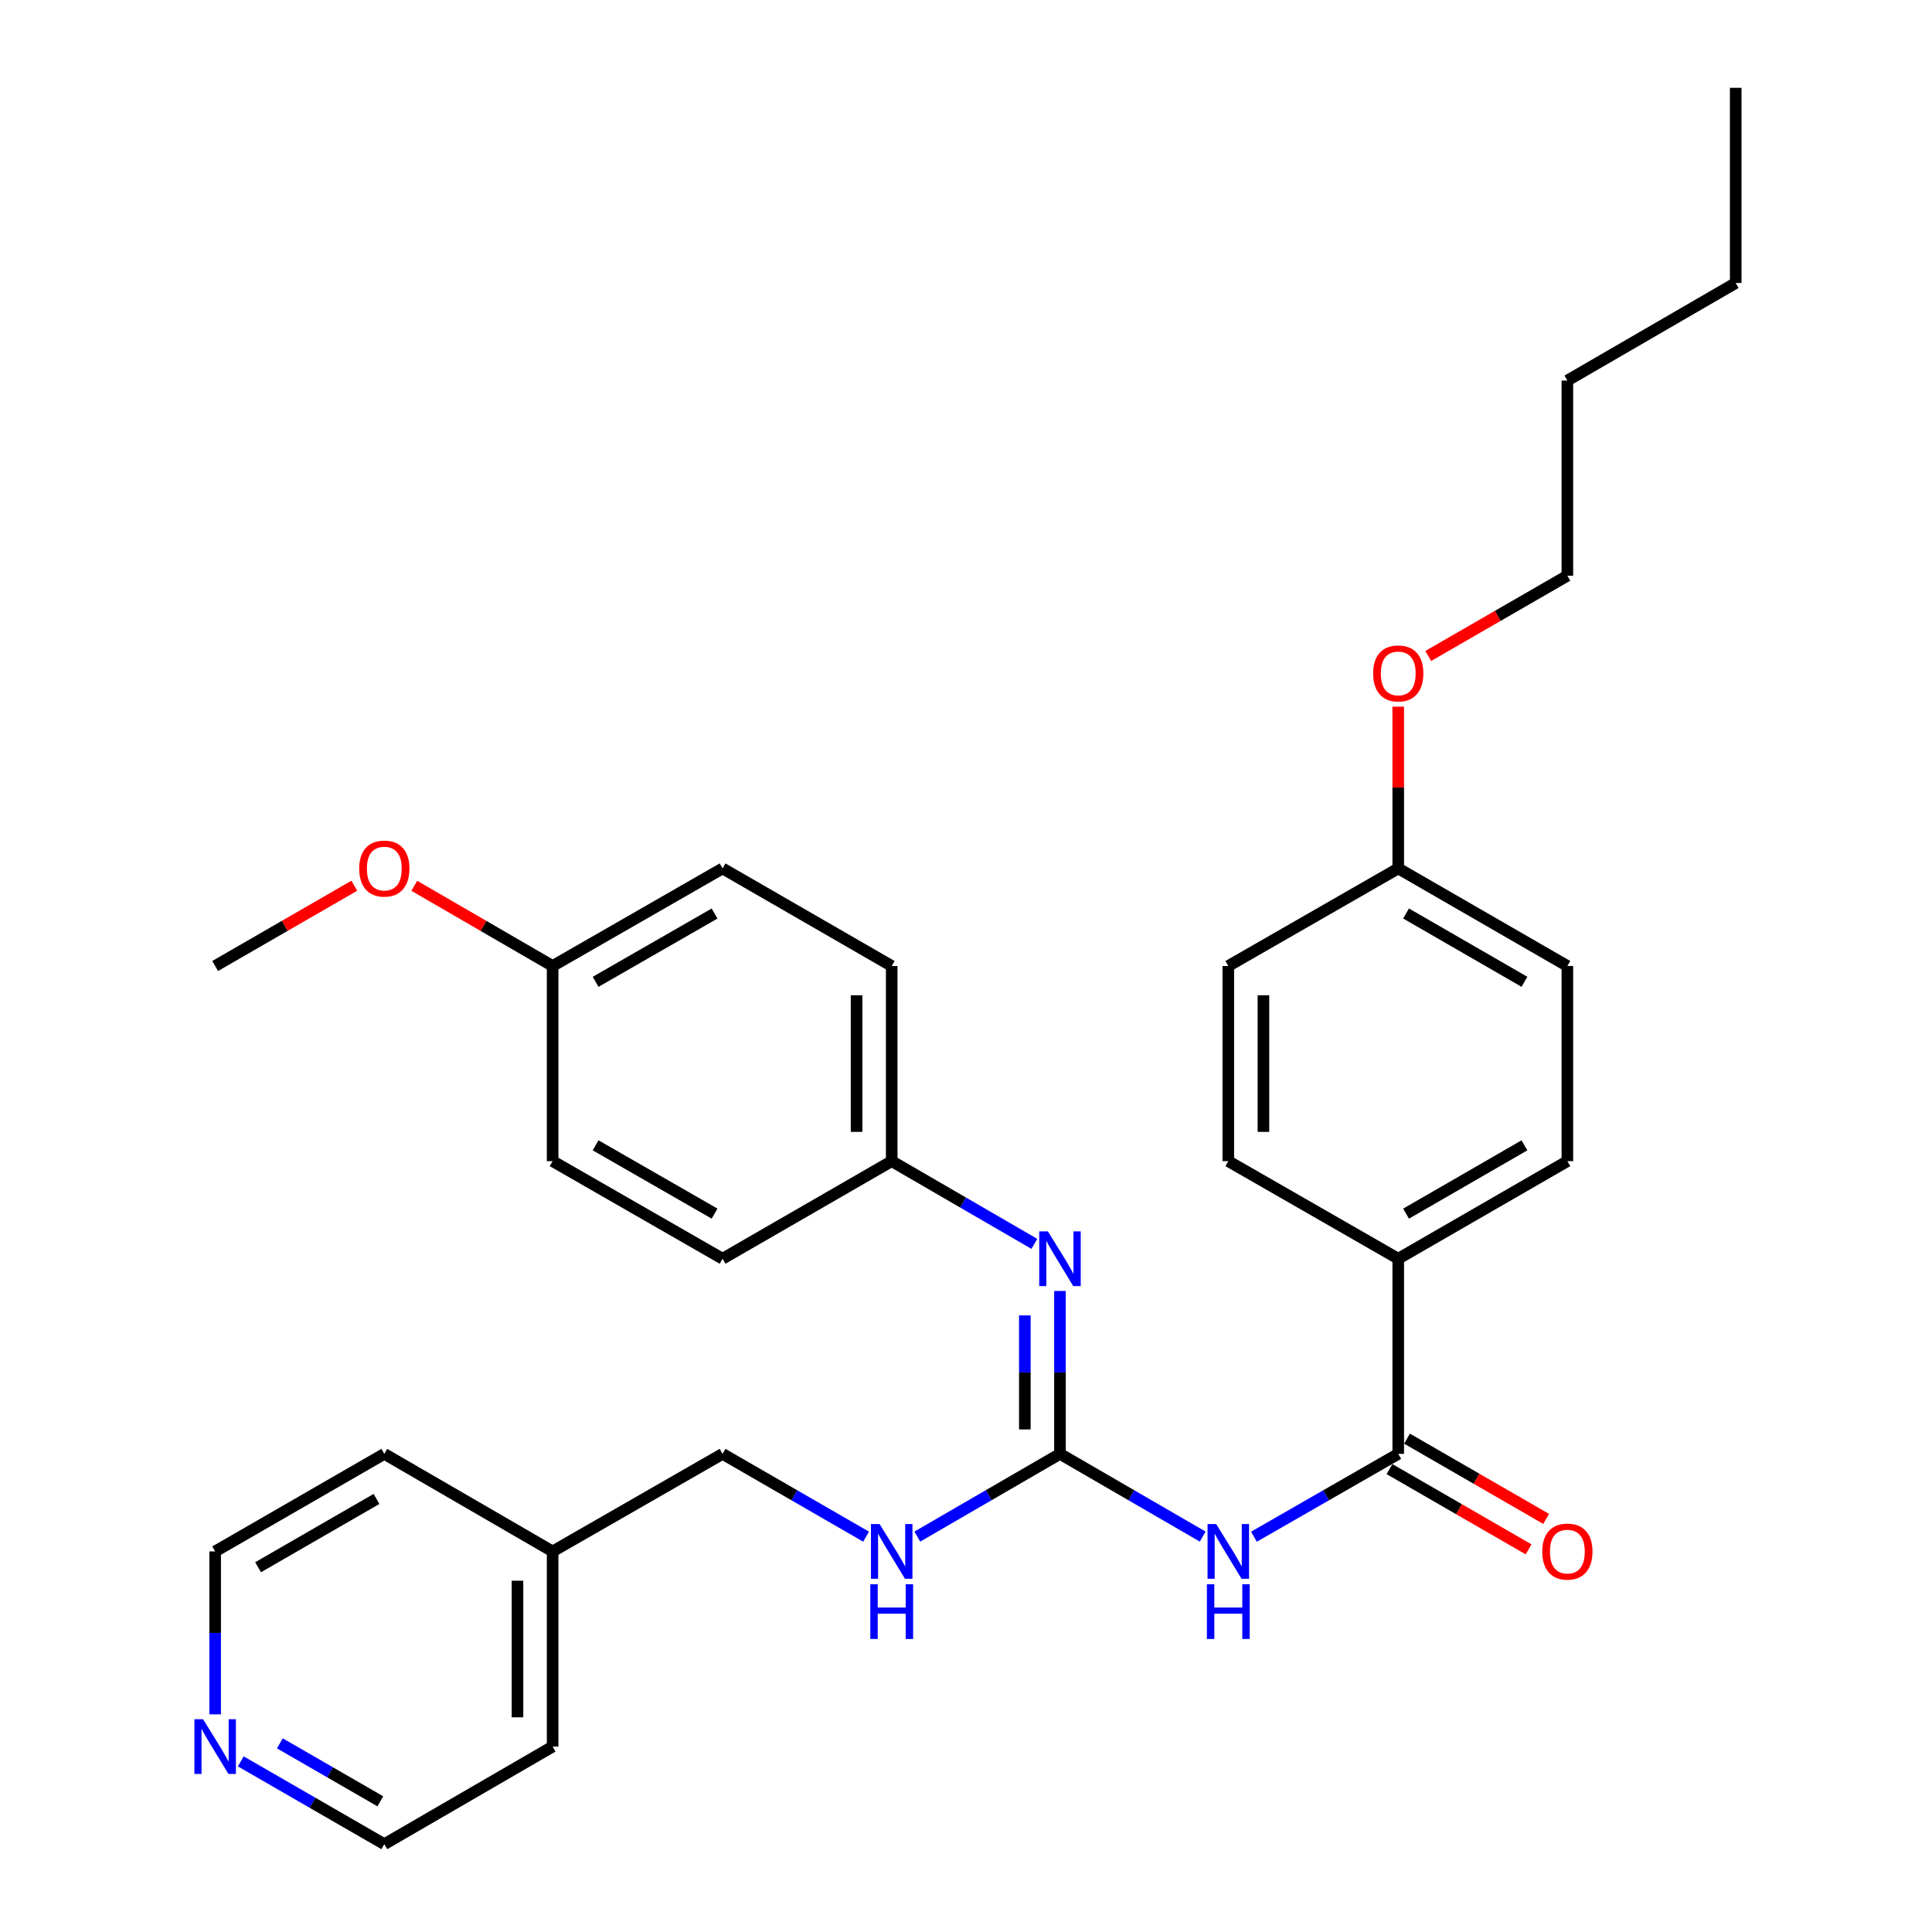 <?xml version='1.0' encoding='iso-8859-1'?>
<svg version='1.1' baseProfile='full'
              xmlns='http://www.w3.org/2000/svg'
                      xmlns:rdkit='http://www.rdkit.org/xml'
                      xmlns:xlink='http://www.w3.org/1999/xlink'
                  xml:space='preserve'
width='1000px' height='1000px' viewBox='0 0 1000 1000'>
<!-- END OF HEADER -->
<rect style='opacity:1.0;fill:#FFFFFF;stroke:none' width='1000' height='1000' x='0' y='0'> </rect>
<path class='bond-0' d='M 622.508,795.336 L 585.574,773.929' style='fill:none;fill-rule:evenodd;stroke:#0000FF;stroke-width:6px;stroke-linecap:butt;stroke-linejoin:miter;stroke-opacity:1' />
<path class='bond-0' d='M 585.574,773.929 L 548.641,752.522' style='fill:none;fill-rule:evenodd;stroke:#000000;stroke-width:6px;stroke-linecap:butt;stroke-linejoin:miter;stroke-opacity:1' />
<path class='bond-1' d='M 649.041,795.399 L 686.384,773.96' style='fill:none;fill-rule:evenodd;stroke:#0000FF;stroke-width:6px;stroke-linecap:butt;stroke-linejoin:miter;stroke-opacity:1' />
<path class='bond-1' d='M 686.384,773.96 L 723.728,752.522' style='fill:none;fill-rule:evenodd;stroke:#000000;stroke-width:6px;stroke-linecap:butt;stroke-linejoin:miter;stroke-opacity:1' />
<path class='bond-2' d='M 548.641,752.522 L 548.641,710.361' style='fill:none;fill-rule:evenodd;stroke:#000000;stroke-width:6px;stroke-linecap:butt;stroke-linejoin:miter;stroke-opacity:1' />
<path class='bond-2' d='M 548.641,710.361 L 548.641,668.2' style='fill:none;fill-rule:evenodd;stroke:#0000FF;stroke-width:6px;stroke-linecap:butt;stroke-linejoin:miter;stroke-opacity:1' />
<path class='bond-2' d='M 530.454,739.874 L 530.454,710.361' style='fill:none;fill-rule:evenodd;stroke:#000000;stroke-width:6px;stroke-linecap:butt;stroke-linejoin:miter;stroke-opacity:1' />
<path class='bond-2' d='M 530.454,710.361 L 530.454,680.849' style='fill:none;fill-rule:evenodd;stroke:#0000FF;stroke-width:6px;stroke-linecap:butt;stroke-linejoin:miter;stroke-opacity:1' />
<path class='bond-4' d='M 548.641,752.522 L 511.722,773.928' style='fill:none;fill-rule:evenodd;stroke:#000000;stroke-width:6px;stroke-linecap:butt;stroke-linejoin:miter;stroke-opacity:1' />
<path class='bond-4' d='M 511.722,773.928 L 474.804,795.334' style='fill:none;fill-rule:evenodd;stroke:#0000FF;stroke-width:6px;stroke-linecap:butt;stroke-linejoin:miter;stroke-opacity:1' />
<path class='bond-3' d='M 723.728,752.522 L 723.728,651.515' style='fill:none;fill-rule:evenodd;stroke:#000000;stroke-width:6px;stroke-linecap:butt;stroke-linejoin:miter;stroke-opacity:1' />
<path class='bond-5' d='M 719.184,760.399 L 755.19,781.169' style='fill:none;fill-rule:evenodd;stroke:#000000;stroke-width:6px;stroke-linecap:butt;stroke-linejoin:miter;stroke-opacity:1' />
<path class='bond-5' d='M 755.19,781.169 L 791.196,801.94' style='fill:none;fill-rule:evenodd;stroke:#FF0000;stroke-width:6px;stroke-linecap:butt;stroke-linejoin:miter;stroke-opacity:1' />
<path class='bond-5' d='M 728.272,744.645 L 764.278,765.416' style='fill:none;fill-rule:evenodd;stroke:#000000;stroke-width:6px;stroke-linecap:butt;stroke-linejoin:miter;stroke-opacity:1' />
<path class='bond-5' d='M 764.278,765.416 L 800.284,786.187' style='fill:none;fill-rule:evenodd;stroke:#FF0000;stroke-width:6px;stroke-linecap:butt;stroke-linejoin:miter;stroke-opacity:1' />
<path class='bond-7' d='M 535.384,643.827 L 498.465,622.417' style='fill:none;fill-rule:evenodd;stroke:#0000FF;stroke-width:6px;stroke-linecap:butt;stroke-linejoin:miter;stroke-opacity:1' />
<path class='bond-7' d='M 498.465,622.417 L 461.547,601.007' style='fill:none;fill-rule:evenodd;stroke:#000000;stroke-width:6px;stroke-linecap:butt;stroke-linejoin:miter;stroke-opacity:1' />
<path class='bond-8' d='M 723.728,651.515 L 811.267,601.007' style='fill:none;fill-rule:evenodd;stroke:#000000;stroke-width:6px;stroke-linecap:butt;stroke-linejoin:miter;stroke-opacity:1' />
<path class='bond-8' d='M 727.77,628.186 L 789.047,592.83' style='fill:none;fill-rule:evenodd;stroke:#000000;stroke-width:6px;stroke-linecap:butt;stroke-linejoin:miter;stroke-opacity:1' />
<path class='bond-9' d='M 723.728,651.515 L 635.765,601.007' style='fill:none;fill-rule:evenodd;stroke:#000000;stroke-width:6px;stroke-linecap:butt;stroke-linejoin:miter;stroke-opacity:1' />
<path class='bond-10' d='M 448.28,795.368 L 411.139,773.945' style='fill:none;fill-rule:evenodd;stroke:#0000FF;stroke-width:6px;stroke-linecap:butt;stroke-linejoin:miter;stroke-opacity:1' />
<path class='bond-10' d='M 411.139,773.945 L 373.998,752.522' style='fill:none;fill-rule:evenodd;stroke:#000000;stroke-width:6px;stroke-linecap:butt;stroke-linejoin:miter;stroke-opacity:1' />
<path class='bond-6' d='M 124.63,911.682 L 161.776,933.114' style='fill:none;fill-rule:evenodd;stroke:#0000FF;stroke-width:6px;stroke-linecap:butt;stroke-linejoin:miter;stroke-opacity:1' />
<path class='bond-6' d='M 161.776,933.114 L 198.921,954.545' style='fill:none;fill-rule:evenodd;stroke:#000000;stroke-width:6px;stroke-linecap:butt;stroke-linejoin:miter;stroke-opacity:1' />
<path class='bond-6' d='M 144.862,902.359 L 170.864,917.361' style='fill:none;fill-rule:evenodd;stroke:#0000FF;stroke-width:6px;stroke-linecap:butt;stroke-linejoin:miter;stroke-opacity:1' />
<path class='bond-6' d='M 170.864,917.361 L 196.867,932.363' style='fill:none;fill-rule:evenodd;stroke:#000000;stroke-width:6px;stroke-linecap:butt;stroke-linejoin:miter;stroke-opacity:1' />
<path class='bond-33' d='M 111.363,887.342 L 111.363,845.181' style='fill:none;fill-rule:evenodd;stroke:#0000FF;stroke-width:6px;stroke-linecap:butt;stroke-linejoin:miter;stroke-opacity:1' />
<path class='bond-33' d='M 111.363,845.181 L 111.363,803.02' style='fill:none;fill-rule:evenodd;stroke:#000000;stroke-width:6px;stroke-linecap:butt;stroke-linejoin:miter;stroke-opacity:1' />
<path class='bond-15' d='M 461.547,601.007 L 373.998,651.515' style='fill:none;fill-rule:evenodd;stroke:#000000;stroke-width:6px;stroke-linecap:butt;stroke-linejoin:miter;stroke-opacity:1' />
<path class='bond-16' d='M 461.547,601.007 L 461.547,500' style='fill:none;fill-rule:evenodd;stroke:#000000;stroke-width:6px;stroke-linecap:butt;stroke-linejoin:miter;stroke-opacity:1' />
<path class='bond-16' d='M 443.36,585.856 L 443.36,515.151' style='fill:none;fill-rule:evenodd;stroke:#000000;stroke-width:6px;stroke-linecap:butt;stroke-linejoin:miter;stroke-opacity:1' />
<path class='bond-14' d='M 811.267,601.007 L 811.267,500' style='fill:none;fill-rule:evenodd;stroke:#000000;stroke-width:6px;stroke-linecap:butt;stroke-linejoin:miter;stroke-opacity:1' />
<path class='bond-13' d='M 635.765,601.007 L 635.765,500' style='fill:none;fill-rule:evenodd;stroke:#000000;stroke-width:6px;stroke-linecap:butt;stroke-linejoin:miter;stroke-opacity:1' />
<path class='bond-13' d='M 653.952,585.856 L 653.952,515.151' style='fill:none;fill-rule:evenodd;stroke:#000000;stroke-width:6px;stroke-linecap:butt;stroke-linejoin:miter;stroke-opacity:1' />
<path class='bond-19' d='M 373.998,752.522 L 286.036,803.02' style='fill:none;fill-rule:evenodd;stroke:#000000;stroke-width:6px;stroke-linecap:butt;stroke-linejoin:miter;stroke-opacity:1' />
<path class='bond-11' d='M 723.728,449.492 L 635.765,500' style='fill:none;fill-rule:evenodd;stroke:#000000;stroke-width:6px;stroke-linecap:butt;stroke-linejoin:miter;stroke-opacity:1' />
<path class='bond-21' d='M 723.728,449.492 L 723.728,407.631' style='fill:none;fill-rule:evenodd;stroke:#000000;stroke-width:6px;stroke-linecap:butt;stroke-linejoin:miter;stroke-opacity:1' />
<path class='bond-21' d='M 723.728,407.631 L 723.728,365.77' style='fill:none;fill-rule:evenodd;stroke:#FF0000;stroke-width:6px;stroke-linecap:butt;stroke-linejoin:miter;stroke-opacity:1' />
<path class='bond-31' d='M 723.728,449.492 L 811.267,500' style='fill:none;fill-rule:evenodd;stroke:#000000;stroke-width:6px;stroke-linecap:butt;stroke-linejoin:miter;stroke-opacity:1' />
<path class='bond-31' d='M 727.77,472.82 L 789.047,508.176' style='fill:none;fill-rule:evenodd;stroke:#000000;stroke-width:6px;stroke-linecap:butt;stroke-linejoin:miter;stroke-opacity:1' />
<path class='bond-12' d='M 286.036,500 L 373.998,449.492' style='fill:none;fill-rule:evenodd;stroke:#000000;stroke-width:6px;stroke-linecap:butt;stroke-linejoin:miter;stroke-opacity:1' />
<path class='bond-12' d='M 308.286,508.195 L 369.86,472.839' style='fill:none;fill-rule:evenodd;stroke:#000000;stroke-width:6px;stroke-linecap:butt;stroke-linejoin:miter;stroke-opacity:1' />
<path class='bond-20' d='M 286.036,500 L 250.237,479.244' style='fill:none;fill-rule:evenodd;stroke:#000000;stroke-width:6px;stroke-linecap:butt;stroke-linejoin:miter;stroke-opacity:1' />
<path class='bond-20' d='M 250.237,479.244 L 214.439,458.489' style='fill:none;fill-rule:evenodd;stroke:#FF0000;stroke-width:6px;stroke-linecap:butt;stroke-linejoin:miter;stroke-opacity:1' />
<path class='bond-32' d='M 286.036,500 L 286.036,601.007' style='fill:none;fill-rule:evenodd;stroke:#000000;stroke-width:6px;stroke-linecap:butt;stroke-linejoin:miter;stroke-opacity:1' />
<path class='bond-17' d='M 373.998,651.515 L 286.036,601.007' style='fill:none;fill-rule:evenodd;stroke:#000000;stroke-width:6px;stroke-linecap:butt;stroke-linejoin:miter;stroke-opacity:1' />
<path class='bond-17' d='M 369.86,628.167 L 308.286,592.811' style='fill:none;fill-rule:evenodd;stroke:#000000;stroke-width:6px;stroke-linecap:butt;stroke-linejoin:miter;stroke-opacity:1' />
<path class='bond-18' d='M 461.547,500 L 373.998,449.492' style='fill:none;fill-rule:evenodd;stroke:#000000;stroke-width:6px;stroke-linecap:butt;stroke-linejoin:miter;stroke-opacity:1' />
<path class='bond-24' d='M 286.036,803.02 L 198.921,752.522' style='fill:none;fill-rule:evenodd;stroke:#000000;stroke-width:6px;stroke-linecap:butt;stroke-linejoin:miter;stroke-opacity:1' />
<path class='bond-25' d='M 286.036,803.02 L 286.036,904.027' style='fill:none;fill-rule:evenodd;stroke:#000000;stroke-width:6px;stroke-linecap:butt;stroke-linejoin:miter;stroke-opacity:1' />
<path class='bond-25' d='M 267.849,818.171 L 267.849,888.876' style='fill:none;fill-rule:evenodd;stroke:#000000;stroke-width:6px;stroke-linecap:butt;stroke-linejoin:miter;stroke-opacity:1' />
<path class='bond-27' d='M 183.394,458.448 L 147.379,479.224' style='fill:none;fill-rule:evenodd;stroke:#FF0000;stroke-width:6px;stroke-linecap:butt;stroke-linejoin:miter;stroke-opacity:1' />
<path class='bond-27' d='M 147.379,479.224 L 111.363,500' style='fill:none;fill-rule:evenodd;stroke:#000000;stroke-width:6px;stroke-linecap:butt;stroke-linejoin:miter;stroke-opacity:1' />
<path class='bond-26' d='M 739.255,339.528 L 775.261,318.757' style='fill:none;fill-rule:evenodd;stroke:#FF0000;stroke-width:6px;stroke-linecap:butt;stroke-linejoin:miter;stroke-opacity:1' />
<path class='bond-26' d='M 775.261,318.757 L 811.267,297.987' style='fill:none;fill-rule:evenodd;stroke:#000000;stroke-width:6px;stroke-linecap:butt;stroke-linejoin:miter;stroke-opacity:1' />
<path class='bond-22' d='M 111.363,803.02 L 198.921,752.522' style='fill:none;fill-rule:evenodd;stroke:#000000;stroke-width:6px;stroke-linecap:butt;stroke-linejoin:miter;stroke-opacity:1' />
<path class='bond-22' d='M 133.583,811.2 L 194.874,775.851' style='fill:none;fill-rule:evenodd;stroke:#000000;stroke-width:6px;stroke-linecap:butt;stroke-linejoin:miter;stroke-opacity:1' />
<path class='bond-23' d='M 198.921,954.545 L 286.036,904.027' style='fill:none;fill-rule:evenodd;stroke:#000000;stroke-width:6px;stroke-linecap:butt;stroke-linejoin:miter;stroke-opacity:1' />
<path class='bond-28' d='M 811.267,297.987 L 811.267,196.98' style='fill:none;fill-rule:evenodd;stroke:#000000;stroke-width:6px;stroke-linecap:butt;stroke-linejoin:miter;stroke-opacity:1' />
<path class='bond-29' d='M 811.267,196.98 L 898.401,146.471' style='fill:none;fill-rule:evenodd;stroke:#000000;stroke-width:6px;stroke-linecap:butt;stroke-linejoin:miter;stroke-opacity:1' />
<path class='bond-30' d='M 898.401,146.471 L 898.401,45.455' style='fill:none;fill-rule:evenodd;stroke:#000000;stroke-width:6px;stroke-linecap:butt;stroke-linejoin:miter;stroke-opacity:1' />
<path  class='atom-0' d='M 629.505 788.86
L 638.785 803.86
Q 639.705 805.34, 641.185 808.02
Q 642.665 810.7, 642.745 810.86
L 642.745 788.86
L 646.505 788.86
L 646.505 817.18
L 642.625 817.18
L 632.665 800.78
Q 631.505 798.86, 630.265 796.66
Q 629.065 794.46, 628.705 793.78
L 628.705 817.18
L 625.025 817.18
L 625.025 788.86
L 629.505 788.86
' fill='#0000FF'/>
<path  class='atom-0' d='M 624.685 820.012
L 628.525 820.012
L 628.525 832.052
L 643.005 832.052
L 643.005 820.012
L 646.845 820.012
L 646.845 848.332
L 643.005 848.332
L 643.005 835.252
L 628.525 835.252
L 628.525 848.332
L 624.685 848.332
L 624.685 820.012
' fill='#0000FF'/>
<path  class='atom-3' d='M 542.381 637.355
L 551.661 652.355
Q 552.581 653.835, 554.061 656.515
Q 555.541 659.195, 555.621 659.355
L 555.621 637.355
L 559.381 637.355
L 559.381 665.675
L 555.501 665.675
L 545.541 649.275
Q 544.381 647.355, 543.141 645.155
Q 541.941 642.955, 541.581 642.275
L 541.581 665.675
L 537.901 665.675
L 537.901 637.355
L 542.381 637.355
' fill='#0000FF'/>
<path  class='atom-5' d='M 455.287 788.86
L 464.567 803.86
Q 465.487 805.34, 466.967 808.02
Q 468.447 810.7, 468.527 810.86
L 468.527 788.86
L 472.287 788.86
L 472.287 817.18
L 468.407 817.18
L 458.447 800.78
Q 457.287 798.86, 456.047 796.66
Q 454.847 794.46, 454.487 793.78
L 454.487 817.18
L 450.807 817.18
L 450.807 788.86
L 455.287 788.86
' fill='#0000FF'/>
<path  class='atom-5' d='M 450.467 820.012
L 454.307 820.012
L 454.307 832.052
L 468.787 832.052
L 468.787 820.012
L 472.627 820.012
L 472.627 848.332
L 468.787 848.332
L 468.787 835.252
L 454.307 835.252
L 454.307 848.332
L 450.467 848.332
L 450.467 820.012
' fill='#0000FF'/>
<path  class='atom-6' d='M 798.267 803.1
Q 798.267 796.3, 801.627 792.5
Q 804.987 788.7, 811.267 788.7
Q 817.547 788.7, 820.907 792.5
Q 824.267 796.3, 824.267 803.1
Q 824.267 809.98, 820.867 813.9
Q 817.467 817.78, 811.267 817.78
Q 805.027 817.78, 801.627 813.9
Q 798.267 810.02, 798.267 803.1
M 811.267 814.58
Q 815.587 814.58, 817.907 811.7
Q 820.267 808.78, 820.267 803.1
Q 820.267 797.54, 817.907 794.74
Q 815.587 791.9, 811.267 791.9
Q 806.947 791.9, 804.587 794.7
Q 802.267 797.5, 802.267 803.1
Q 802.267 808.82, 804.587 811.7
Q 806.947 814.58, 811.267 814.58
' fill='#FF0000'/>
<path  class='atom-7' d='M 105.103 889.867
L 114.383 904.867
Q 115.303 906.347, 116.783 909.027
Q 118.263 911.707, 118.343 911.867
L 118.343 889.867
L 122.103 889.867
L 122.103 918.187
L 118.223 918.187
L 108.263 901.787
Q 107.103 899.867, 105.863 897.667
Q 104.663 895.467, 104.303 894.787
L 104.303 918.187
L 100.623 918.187
L 100.623 889.867
L 105.103 889.867
' fill='#0000FF'/>
<path  class='atom-21' d='M 185.921 449.572
Q 185.921 442.772, 189.281 438.972
Q 192.641 435.172, 198.921 435.172
Q 205.201 435.172, 208.561 438.972
Q 211.921 442.772, 211.921 449.572
Q 211.921 456.452, 208.521 460.372
Q 205.121 464.252, 198.921 464.252
Q 192.681 464.252, 189.281 460.372
Q 185.921 456.492, 185.921 449.572
M 198.921 461.052
Q 203.241 461.052, 205.561 458.172
Q 207.921 455.252, 207.921 449.572
Q 207.921 444.012, 205.561 441.212
Q 203.241 438.372, 198.921 438.372
Q 194.601 438.372, 192.241 441.172
Q 189.921 443.972, 189.921 449.572
Q 189.921 455.292, 192.241 458.172
Q 194.601 461.052, 198.921 461.052
' fill='#FF0000'/>
<path  class='atom-22' d='M 710.728 348.565
Q 710.728 341.765, 714.088 337.965
Q 717.448 334.165, 723.728 334.165
Q 730.008 334.165, 733.368 337.965
Q 736.728 341.765, 736.728 348.565
Q 736.728 355.445, 733.328 359.365
Q 729.928 363.245, 723.728 363.245
Q 717.488 363.245, 714.088 359.365
Q 710.728 355.485, 710.728 348.565
M 723.728 360.045
Q 728.048 360.045, 730.368 357.165
Q 732.728 354.245, 732.728 348.565
Q 732.728 343.005, 730.368 340.205
Q 728.048 337.365, 723.728 337.365
Q 719.408 337.365, 717.048 340.165
Q 714.728 342.965, 714.728 348.565
Q 714.728 354.285, 717.048 357.165
Q 719.408 360.045, 723.728 360.045
' fill='#FF0000'/>
</svg>
